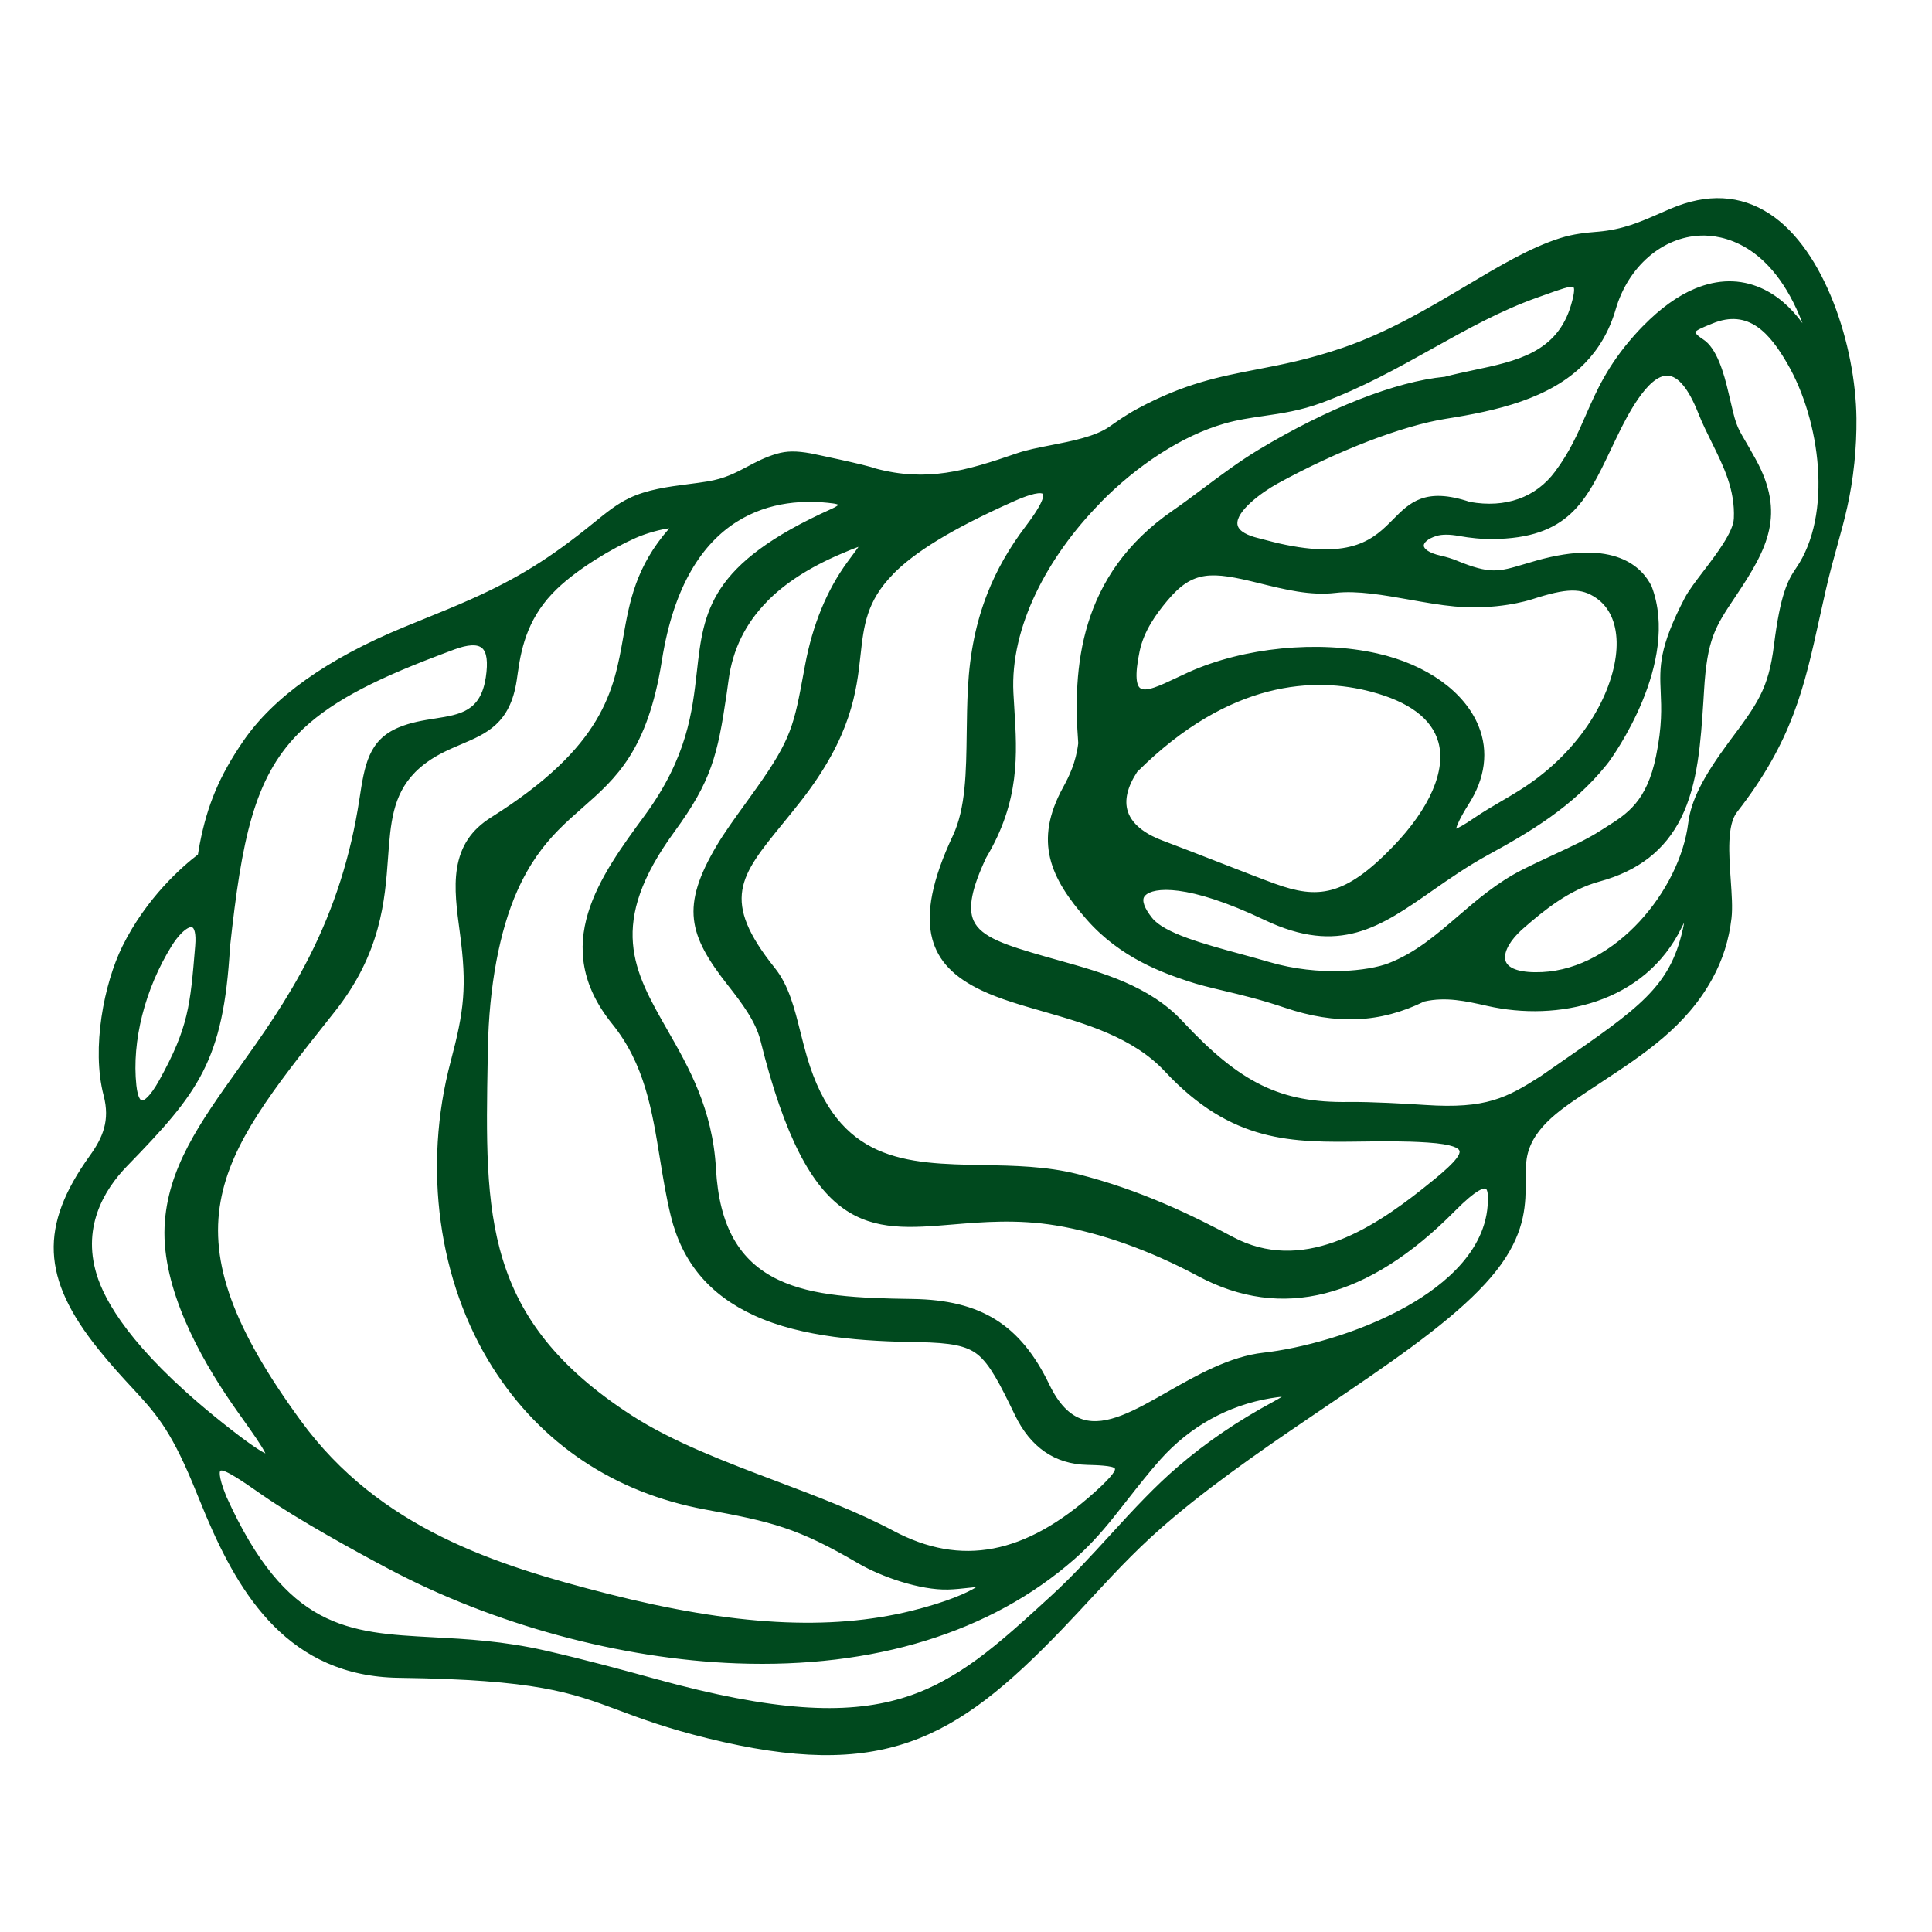 <svg xmlns="http://www.w3.org/2000/svg" id="Lager_1" data-name="Lager 1" viewBox="0 0 500 500"><defs><style>      .cls-1 {        fill: #00491e;      }    </style></defs><path class="cls-1" d="M42.02,279.99c7.68-13.85,8.11-19.56,9.4-35.17.74-8.98-4.24-6.18-7.75-.54-6.66,10.72-10.59,24.49-9.29,36.69.76,7.14,3.9,5.76,7.64-.99M143.53,151.73c-7.91,7.58-9.53,15.86-10.42,22.17-.09.62-.17,1.23-.31,2.12-2.34,15.35-13.06,13.46-22.86,20.52-18.81,13.54-1.25,35.97-24.04,64.73-30.24,38.15-45.72,56.38-8.82,106.94,19.73,27.04,48.7,37.2,80.09,45.18,27.59,7.02,54.54,10.42,78.96,4.38,12.78-3.16,18.84-6.83,18.43-7.77-.29-.67-4.94.37-9.21.48-6.96.19-16.79-3.14-22.72-6.61-15.69-9.2-22.6-10.88-39.97-14.08-54.84-10.08-78.25-65.49-65.14-114.84,3.58-13.47,4.26-19.79,2.4-33.68-.79-5.86-1.53-11.38-.76-16.3.78-4.97,3.1-9.29,8.44-12.65,48.81-30.73,23.99-50.49,46.89-75.63,1.81-1.99-5.96-.23-10.3,1.7-6.82,3.02-15.32,8.25-20.65,13.35M126.62,175.46c1.29-8.52-1.48-11.11-9.29-8.26-1.31.48-2.82,1.06-4.57,1.72-44.18,16.74-49.15,30.12-54.13,76.02-1.73,29.98-8.43,37.7-26.4,56.2-8.08,8.32-11.72,18.77-7.65,30.24,3.51,9.9,14.1,23.26,34.57,39.21,18.8,14.65,8.43,2.02,1.55-7.98-9.97-14.47-17.79-31.04-17.19-45.08.63-14.8,9.02-26.54,18.98-40.49,6.01-8.41,12.61-17.66,18.33-28.93,5.72-11.26,10.58-24.57,13.11-41.13,1.43-9.38,2.49-14.93,9.66-17.91,9.97-4.15,20.97-.04,23.04-13.63M281.4,378.2c-7.2-.17-13.63-3.48-17.92-12.38-4.09-8.49-6.65-13.43-9.99-16.05-3.22-2.52-7.72-3.21-15.85-3.33-14.72-.21-30.02-1.28-42.08-6.83-10.17-4.68-17.95-12.39-21.07-25.12-4.24-17.3-3.48-35.41-15.33-50.05-15.6-19.29-4-35.95,8.46-52.92,27.39-37.45-4.62-55.39,47.93-78.99,4.09-1.84,2.28-2.88.12-3.16-27.59-3.61-41.25,15.91-45.29,41.45-6.17,38.97-25.22,32.24-37.32,59.31-4.74,10.6-7.41,25.33-7.7,41.17-.74,41.48-2.15,69.99,37.58,95.73,19.11,12.38,47.27,18.97,67.82,29.91,22.15,11.8,39.96,1.74,53.17-10.12,8.64-7.75,6.71-8.41-2.53-8.64M299.61,377.14c-3.91,4.38-7.71,9.44-12.11,14.97-2.92,3.66-6.14,7.3-10.03,10.72-46.92,41.15-125.56,29.39-176.52,2.35-9.52-5.05-23.63-12.85-32.52-19.02-8.47-5.88-15.99-11.65-10.67,1.48,21.81,48.26,44.12,31.49,83.11,40.4,60.77,13.88,80.72,32.44,131.8-14.36,11.82-10.83,20.95-23.23,32.74-33.38,7.9-6.8,16.02-12.12,24.56-16.73,1.75-.94,2.96-1.71,3.43-2.23.78-.86-.46-1.08-4.62-.39-11.26,1.87-21.34,7.44-29.16,16.19M209.27,172.29c2.11-11.34,6.1-19.92,10.86-26.4,4.5-6.13,5.83-7.09-2.97-3.33-14.08,6.02-27.17,15.85-29.51,33.26-.13,1-.29,2.1-.5,3.58-2.34,16.04-4.06,22.6-13.3,35.23-29.1,39.8,8.31,48.34,10.52,87.87,1.85,33.07,25.41,34.19,51.78,34.58,17.22.25,27.24,6.42,34.57,21.61,12.22,25.34,32.9-5.09,56.41-7.71,20.39-2.27,59.77-16.17,58.83-41.56-.16-4.38-3.09-3.72-10.14,3.4-17.34,17.53-39.85,30.26-65.31,16.65-12.23-6.54-25.15-11.25-37.12-13.22-37.65-6.19-58.75,21.06-75.69-47.17-1.27-5.13-5-10.09-8.63-14.7-9.97-12.67-11.86-19.76-2.82-35.05,2.61-4.41,6.64-9.71,10.44-15.07,9.38-13.24,9.75-16.84,12.57-31.97M369.47,294.78c-5.98-.4-11.62-.32-16.96-.25-18.38.25-33.33.45-50.44-17.9-8.36-8.97-20.81-12.55-31.99-15.76-5.68-1.63-11.05-3.18-15.63-5.33-12.3-5.79-18.19-15.19-7.04-38.87,3.4-7.22,3.52-16.65,3.66-26.89.05-3.78.1-7.67.32-11.72.46-8.49,1.94-16.38,4.94-24,2.31-5.89,5.51-11.6,9.83-17.28,6.68-8.79,7.07-12.82-4.11-7.85-63.13,28.05-23.41,36.76-55.49,77.84-13.86,17.75-23.26,23.73-6.7,44.4,4.6,5.74,5.62,14.13,8.12,22.63,11.54,39.17,43.17,24.1,70.51,30.92,15.02,3.75,28.23,9.85,40.11,16.21,18.16,9.71,36.16-1.43,50.11-12.51,11.12-8.83,14.93-12.68.77-13.62M385.12,259.46c-5.58-1.26-11-2.48-16.84-1.11-10.1,4.99-21.14,6.47-35.47,1.6-10.96-3.72-18.76-4.72-25.25-6.91-6.42-2.17-17.04-5.84-25.6-15.59-9.7-11.04-13.18-20.15-6.05-33.2,1.73-3.17,3.46-6.8,4.06-11.86-1.68-22.09,1.71-44.14,24.11-59.53,6.48-4.45,14.34-10.99,22.08-15.65,16.85-10.13,34.75-17.55,47.88-18.78,13.34-3.56,28.84-3.5,33.43-19.26,2.33-7.99-.21-6.44-9.75-3.06-19.49,6.91-35.08,19.56-55.9,27.27-9.51,3.52-16.93,3.02-25.22,5.4-27.27,7.84-56.77,41.18-55.25,70.58.68,13.14,2.71,25.99-6.92,42.11-9.1,19.33-2.51,21.68,16.01,27,11.81,3.4,25.6,6.43,34.89,16.39,15.6,16.74,26.4,21.46,43.58,21.22,5.4-.07,13.71.37,19.96.78,15.95,1.06,21.46-1.94,30.32-7.58,24.35-16.92,33.48-22.26,37.17-38.41,1.22-5.32.5-6.31-1.92-1.32-8.99,18.48-30.3,24.18-49.32,19.88M463.37,93.67c-4.85-8.36-10.74-14.89-20.62-10.76-4.17,1.74-7.25,2.62-2.47,5.69,3.06,1.97,4.89,7.77,6.19,13.36,2.48,10.68,1.87,7.85,7.09,17.31,7.37,13.37,3.57,21.54-4.93,34.23-5.48,8.2-7.72,11.22-8.54,25.24-.05.85-.1,1.7-.16,2.6-.69,10.55-1.38,21.27-5.68,29.92-3.62,7.28-9.77,13.07-20.55,16-7.68,2.09-13.96,6.99-20.08,12.34-6.53,5.71-8.56,13.55,5.54,12.88,19.2-.92,36.37-20.97,38.67-39.41.61-4.92,2.96-10.49,10.25-20.37,7.54-10.07,10.49-14.08,11.93-25.61,1.63-13.03,3.54-16.6,5.57-19.55,9.88-14.33,6.25-39.3-2.2-53.87M471.68,152.3c-4.94,21.38-6.64,36.57-22.86,57.31-4.36,5.58-.76,20.56-1.62,27.93-.65,5.6-2.29,10.65-4.85,15.32-7.44,13.57-20.14,20.9-32.53,29.18-6.72,4.49-14.88,9.83-15.73,18.53-.15,1.55-.15,3.14-.15,4.79,0,5.96,0,12.58-6.12,21.2-14.05,19.78-54.24,39.97-84.43,65.21-11.99,10.02-18.57,18.19-29.17,29.24-26.87,27.98-45.37,39.22-90.9,27.99-32.89-8.11-27.56-14.98-80.1-15.67-27.01-.36-39.75-19.41-49.04-41.29-1.23-2.89-2.37-5.81-3.58-8.7-8.4-20.09-12.91-20.34-24.48-34.74-14.62-18.2-14.91-31.2-2.15-48.96,3.36-4.68,5.53-9.41,3.71-16.34-3-11.46-.09-28.11,4.79-37.96,6.41-12.95,16.18-21.08,19.57-23.65.18-1.09.35-2.14.53-3.1,1.9-9.76,4.94-17.21,11.06-26.17,7.6-11.13,21.56-21.13,41.14-29.22,5.82-2.41,11.62-4.64,17.38-7.23,12.31-5.51,20.6-10.65,31.88-19.81h.02c3.52-2.87,5.98-4.87,9.07-6.37,6.06-2.93,13.49-3.2,20.12-4.29,8.03-1.32,11.2-5.19,18.04-7.18,2.44-.71,4.75-.73,8.4-.06,1.69.31,16.03,3.39,16.69,3.9,13.53,3.6,23.81.62,37.19-4,6.55-2.26,18.11-2.79,24.08-6.98h0c2.19-1.54,4.46-3.14,7.23-4.63,20.16-10.84,31.26-8.27,52.83-15.65,22.56-7.72,40.05-23.23,56.31-28.39,3.46-1.1,6.46-1.36,9.53-1.62h0c7.7-.66,12.49-3.17,19.13-6.02,31.98-13.7,46.58,28.89,46.85,53.39.04,3.9-.15,7.74-.54,11.45-1.37,13.16-4.34,19.61-7.33,32.59M423.67,87.37c5.29-5.95,10.43-9.78,15.3-11.82,5.92-2.47,11.44-2.36,16.4-.18,4.78,2.1,8.92,6.14,12.27,11.64,2.05,3.36,1.29.57-.04-3.02-12.89-34.65-43.45-27.74-50.31-4.22-6.03,20.69-26.29,25.03-43.21,27.72-11.34,1.8-28.17,8.27-43.87,16.86-5.19,2.84-18.57,12.35-4.93,15.77,2.1.53,4.01,1.06,5.6,1.42,36.19,8.14,25.24-18.85,49.3-10.75,10.08,1.83,18.14-1.62,23.04-8.21,8.82-11.87,8.37-21.61,20.47-35.21M345.53,152.53c-6.37.75-12.81-.85-19.64-2.54-11.79-2.93-17.39-3.6-24.45,4.83-3.48,4.16-6.32,8.39-7.4,13.55-3.41,16.33,4.31,10.75,14,6.4,14.15-6.35,33.05-8.18,48.2-4.77,20.27,4.56,34.22,20.4,22.99,37.78-.82,1.27-1.97,3.3-2.43,4.29-1.84,3.94-1.47,4.96,5.31.32,5.48-3.75,10.6-5.97,16.45-10.44,20.37-15.57,26.4-40.08,15.06-47.92-4.38-3.03-8.67-2.64-17.46.21-2.57.83-10.33,2.66-19.62,1.8-10.11-.94-22.03-4.56-31.02-3.51M293.6,199.17c-6.67,10.12-1.31,16.12,6.93,19.21,9.41,3.52,23.42,9.14,29.2,11.21,11.74,4.21,19.04,2.98,31.46-9.9,14.43-14.97,20.91-34.45-6.16-41.57-24.21-6.38-45.72,5.39-61.43,21.06M449.64,134.25c.49-10.64-5.61-18.43-9.28-27.64-7.76-19.47-16.02-7.51-22.2,5.01-7.59,15.39-10.74,26.84-31.99,26.99-1.33,0-2.71-.05-4.13-.18-1.4-.13-2.85-.33-4.34-.6-2.79-.51-4.77-.41-6.19.02-5.04,1.52-5.87,5.31,1.17,6.88,1.2.27,2.56.64,3.97,1.22,10.26,4.22,11.86,2.67,21.25.03,11.58-3.26,24.06-3.31,28.72,6.2,7.41,19.51-10.73,44.13-11,44.5-.24.31-.48.61-.73.92-8.37,10.36-18.96,16.74-30.03,22.79-22.04,12.03-31.96,28.92-57.19,16.93-19.36-9.21-29.74-9.2-32.19-5.84-1.21,1.65.05,4.26,2.01,6.7,4.17,5.2,19,8.24,30.67,11.68,12.85,3.79,26,2.46,31.51.33,13.26-5.12,21.02-17.26,34.63-24.19,7.58-3.86,14.97-6.71,20.43-10.23,5.96-3.84,12.06-6.63,14.76-19.89,4.09-20.07-3.56-19.8,7.35-40.67,2.68-5.13,12.54-15.1,12.8-20.93"></path><path class="cls-1" d="M382.78,333.91c-9.51,9.72-24.2,19.65-39.57,30.06-13.28,8.99-27,18.28-39.22,28.49-8.72,7.29-14.51,13.54-21.22,20.77-2.47,2.66-5.02,5.42-7.88,8.4-27.86,29.01-46.76,39.34-91.77,28.24-10.55-2.6-17.18-5.07-23.03-7.26-12.33-4.6-21.24-7.92-56.86-8.39-28.44-.38-41.17-21.37-49.87-41.85-.68-1.6-1.34-3.22-1.99-4.83-.53-1.29-1.05-2.59-1.59-3.87-5.86-14.02-9.75-18.21-15.63-24.56-2.48-2.67-5.28-5.7-8.72-9.97-14.68-18.28-15.27-31.84-2.18-50.06,3.37-4.68,5.26-9.13,3.57-15.57-3.2-12.23.11-29.01,4.85-38.6,6.25-12.63,15.54-20.68,19.55-23.75l.04-.22c.15-.89.29-1.75.44-2.55,1.98-10.17,5.11-17.6,11.2-26.51,7.82-11.45,21.8-21.39,41.55-29.54,1.79-.74,3.58-1.46,5.36-2.19,3.94-1.6,8.01-3.25,11.99-5.03,12.24-5.48,20.53-10.63,31.68-19.68,3.54-2.87,6.08-4.94,9.27-6.48,4.71-2.28,10.15-2.99,15.42-3.67,1.72-.22,3.35-.43,4.96-.7,4.45-.73,7.31-2.25,10.33-3.85,2.25-1.2,4.58-2.43,7.59-3.31,2.58-.75,5.05-.77,8.81-.09.14.03,14.34,2.95,16.77,3.92,13.21,3.51,23.08.7,36.64-3.98,2.44-.84,5.5-1.44,8.74-2.07,5.38-1.05,11.47-2.24,15.11-4.79,2.22-1.56,4.51-3.17,7.33-4.68,12.12-6.52,21.17-8.27,30.75-10.12,6.66-1.29,13.55-2.62,22.22-5.59,11.85-4.05,22.53-10.42,31.96-16.04,8.54-5.09,16.61-9.9,24.37-12.36,3.56-1.13,6.7-1.4,9.73-1.66h.07c6.49-.57,10.79-2.46,16.22-4.84.83-.36,1.68-.74,2.56-1.11,9.45-4.05,18.08-3.61,25.64,1.32,14.32,9.33,22.27,34.22,22.48,52.9.04,3.79-.14,7.68-.54,11.56-.91,8.76-2.52,14.55-4.38,21.25-.96,3.47-1.96,7.06-2.97,11.45-.61,2.64-1.17,5.18-1.71,7.65-3.9,17.7-6.98,31.67-21.31,50.02-2.62,3.35-2.09,10.87-1.63,17.51.26,3.75.51,7.3.2,9.96-.66,5.65-2.28,10.77-4.96,15.65-6.76,12.32-17.49,19.39-28.85,26.87-1.32.87-2.65,1.74-3.97,2.63l-.29.2c-6.67,4.46-14.24,9.52-15.03,17.66-.15,1.5-.15,3.06-.15,4.7,0,6.04,0,12.88-6.28,21.73-1.61,2.26-3.56,4.54-5.8,6.82ZM289.81,403.13c3.85-3.93,7.93-7.82,13.01-12.06,12.29-10.27,26.06-19.59,39.37-28.6,18.85-12.76,36.65-24.81,44.9-36.43,5.95-8.38,5.95-14.63,5.95-20.67,0-1.69,0-3.29.16-4.88.88-9,9.17-14.55,15.84-19l.29-.2c1.32-.89,2.65-1.76,3.98-2.63,11.17-7.36,21.72-14.3,28.25-26.23,2.56-4.67,4.11-9.57,4.74-14.99.29-2.49.05-5.96-.21-9.62-.51-7.3-1.04-14.86,2.01-18.76,14.08-18.02,17.12-31.82,20.97-49.29.55-2.48,1.11-5.02,1.72-7.67l.89.2-.89-.2c1.02-4.43,2.02-8.04,2.99-11.53,1.84-6.62,3.42-12.34,4.32-20.95.4-3.81.58-7.63.53-11.35-.21-18.21-7.87-42.41-21.66-51.39-7.02-4.57-15.07-4.97-23.93-1.17-.88.38-1.72.75-2.55,1.11-5.38,2.36-10.03,4.39-16.86,4.98h-.07c-3.05.27-5.93.52-9.27,1.58-7.55,2.4-15.53,7.15-23.98,12.19-9.5,5.66-20.27,12.08-32.3,16.2-8.79,3.01-15.74,4.35-22.46,5.65-9.85,1.9-18.36,3.55-30.23,9.94-2.72,1.46-4.97,3.04-7.13,4.57-3.96,2.79-10.26,4.01-15.82,5.1-3.17.62-6.17,1.2-8.49,2.01-13.46,4.65-24.04,7.66-37.72,4.02l-.26-.11c-1.28-.55-14.35-3.4-16.36-3.77-3.5-.64-5.67-.63-7.98.04-2.83.82-4.98,1.96-7.25,3.17-3.02,1.6-6.15,3.26-10.89,4.04-1.64.27-3.36.49-5.02.71-5.12.67-10.41,1.35-14.86,3.5-3,1.45-5.47,3.46-8.89,6.24-11.31,9.18-19.71,14.4-32.1,19.95-4.01,1.79-8.1,3.45-12.05,5.05-1.78.72-3.57,1.44-5.35,2.18-19.14,7.91-33.23,17.9-40.74,28.89-5.93,8.68-8.99,15.92-10.91,25.83-.15.78-.29,1.62-.43,2.49l-.15.94-.29.22c-3.73,2.82-13.08,10.73-19.31,23.33-4.66,9.42-7.7,25.96-4.72,37.33,1.98,7.56-.68,12.68-3.86,17.1-12.67,17.62-12.11,30.15,2.12,47.86,3.39,4.22,6.18,7.22,8.63,9.87,6.02,6.49,9.99,10.77,15.98,25.09.54,1.29,1.07,2.59,1.6,3.89.65,1.6,1.3,3.21,1.98,4.8,15.09,35.53,32.84,40.53,48.22,40.74,35.93.48,44.97,3.84,57.47,8.51,5.81,2.16,12.39,4.62,22.83,7.19,44.13,10.89,62.67.74,90.02-27.73,2.85-2.97,5.4-5.72,7.86-8.38,2.86-3.08,5.55-5.99,8.37-8.87ZM378.09,329.9c-13.06,13.34-37.46,20.49-50.85,21.99-8.42.94-16.37,5.47-24.06,9.84-8.56,4.88-16.65,9.48-23.52,7.34-3.92-1.22-7.11-4.49-9.76-9.98-7.11-14.74-16.89-20.85-33.76-21.09-24.94-.36-50.73-.73-52.68-35.44-.84-15.02-6.93-25.66-12.3-35.06-8.74-15.27-16.28-28.46,1.95-53.4,9.24-12.63,10.86-19.22,13.14-34.83.21-1.47.37-2.57.5-3.56,1.99-14.87,12.1-26.3,30.05-33.98,5.51-2.36,6.77-2.78,7.51-1.83.73.92-.03,1.94-2.29,4.97-.36.48-.74,1-1.16,1.57-5.2,7.08-8.8,15.84-10.7,26.03l-.33,1.79c-2.52,13.58-3.28,17.68-12.39,30.54-1,1.42-2.02,2.83-3.03,4.22-2.81,3.89-5.47,7.57-7.37,10.78-8.82,14.9-7.05,21.57,2.75,34.02,3.9,4.95,7.5,9.83,8.79,15.04,12.21,49.2,26.36,48.01,47.79,46.23,7.95-.66,16.96-1.42,27.16.26,11.81,1.94,24.74,6.55,37.4,13.32,20.8,11.12,42.41,5.58,64.23-16.49,5.08-5.13,8.06-7.01,9.97-6.26,1.62.63,1.7,2.77,1.72,3.47.3,7.99-3.21,14.81-8.79,20.51ZM198.47,155.72c-5.59,5.7-8.86,12.41-9.91,20.23-.13,1-.29,2.11-.5,3.59-2.33,15.94-3.99,22.67-13.47,35.64-17.54,23.98-10.61,36.09-1.84,51.42,5.47,9.57,11.68,20.41,12.54,35.86.83,14.79,5.97,23.94,16.18,28.77,8.95,4.24,20.52,4.74,34.71,4.94,17.67.26,27.92,6.66,35.37,22.12,2.42,5.02,5.25,7.97,8.66,9.04,6.11,1.9,13.51-2.31,22.07-7.19,7.48-4.26,15.96-9.09,24.75-10.07,9.09-1.01,24.25-4.77,37.07-12,9.84-5.55,21.46-15.03,20.95-28.62-.04-1.03-.25-1.71-.57-1.84-.38-.15-2.07-.16-8.01,5.85-22.46,22.7-44.79,28.36-66.39,16.81-12.49-6.68-25.23-11.22-36.84-13.13-9.98-1.64-18.87-.9-26.72-.24-21.55,1.8-37.12,3.1-49.71-47.6-1.21-4.86-4.69-9.56-8.46-14.35-10.21-12.98-12.18-20.38-2.89-36.08,1.94-3.28,4.62-6.99,7.46-10.92,1-1.39,2.02-2.8,3.02-4.21,8.88-12.53,9.56-16.19,12.08-29.82l.33-1.79c1.95-10.46,5.65-19.46,11.02-26.77.42-.57.81-1.1,1.17-1.58.6-.81,1.22-1.64,1.64-2.26-1.3.44-3.4,1.34-4.69,1.89-8.02,3.43-14.36,7.52-19.06,12.32ZM333.97,362.04c-.56.58-1.68,1.3-3.58,2.33-9.19,4.96-17.17,10.4-24.4,16.62-6.25,5.38-11.63,11.27-17.33,17.5-4.84,5.3-9.84,10.77-15.39,15.86-42.41,38.86-64.23,32.87-103.82,21.99-8.46-2.32-18.06-4.96-28.8-7.41-10.68-2.44-20.23-2.94-28.65-3.39-22.68-1.2-39.07-2.07-55.09-37.52-2.1-5.18-2.39-7.73-1.03-8.8,1.85-1.48,5.47.91,11.72,5.27l1.34.93c9.33,6.47,24.32,14.66,32.43,18.96,27.02,14.34,59.6,23.19,89.38,24.29,35.08,1.29,64.85-7.88,86.11-26.52,3.33-2.92,6.48-6.29,9.92-10.61,1.19-1.5,2.34-2.96,3.46-4.38,2.99-3.81,5.82-7.41,8.69-10.62h0c7.92-8.87,18.19-14.57,29.69-16.48,4.32-.72,5.33-.46,5.76.32.16.28.32.86-.31,1.57-.03.03-.06.06-.09.1ZM296.37,387.58c2.7-2.76,5.49-5.45,8.43-7.97,7.33-6.31,15.42-11.82,24.72-16.84,1.02-.55,1.73-.97,2.22-1.29-.62.05-1.52.15-2.83.37-11.09,1.85-20.98,7.34-28.63,15.9h0c-2.83,3.17-5.64,6.75-8.61,10.53-1.12,1.43-2.27,2.89-3.47,4.39-3.51,4.4-6.74,7.85-10.15,10.84-21.62,18.96-51.83,28.28-87.38,26.97-30.05-1.11-62.91-10.04-90.17-24.5-8.14-4.32-23.21-12.55-32.61-19.07l-1.34-.93c-3.03-2.11-8.66-6.04-9.54-5.34-.01.01-.83.74,1.57,6.66,15.55,34.4,31.47,35.25,53.51,36.42,8.5.45,18.12.96,28.96,3.43,10.78,2.46,20.39,5.1,28.87,7.43,60.44,16.6,74.37,3.84,102.11-21.58,5.49-5.03,10.46-10.47,15.28-15.74,2.94-3.22,5.94-6.5,9.06-9.68ZM427.56,259.07c-5.19,5.31-12.6,10.43-23.16,17.74-1.49,1.03-3.05,2.11-4.68,3.24-8.9,5.67-14.7,8.81-30.9,7.74-4.91-.33-14.02-.86-19.89-.78-18.09.25-28.85-4.98-44.26-21.51-8.18-8.77-20.22-12.14-30.84-15.11-1.23-.34-2.44-.68-3.64-1.03-11.17-3.21-17.6-5.27-19.88-10.32-1.77-3.9-.78-9.27,3.3-17.95,8.53-14.28,7.79-26.12,7.07-37.57-.09-1.37-.17-2.73-.24-4.1-.72-14.02,5.33-29.64,17.03-44,10.89-13.36,25.42-23.64,38.87-27.5,3.59-1.03,6.93-1.52,10.47-2.04,4.58-.67,9.32-1.36,14.69-3.35,10.3-3.82,19.41-8.9,28.21-13.82,9.18-5.12,17.84-9.96,27.7-13.46.77-.27,1.5-.53,2.18-.78,5-1.8,7.51-2.7,8.87-1.42,1.14,1.07.82,3.15-.12,6.38-3.9,13.39-15.46,15.82-26.64,18.18-2.46.52-5.01,1.06-7.43,1.7l-.15.03c-12.4,1.16-29.72,7.97-47.5,18.66-4.84,2.91-9.66,6.51-14.32,10-2.73,2.04-5.3,3.96-7.72,5.62-23.74,16.3-25.15,39.94-23.72,58.71v.18c-.61,5.13-2.36,8.89-4.17,12.19-5.28,9.67-6.13,18.43,5.93,32.16,8.5,9.67,18.96,13.21,25.21,15.33,2.77.94,5.78,1.65,9.26,2.48,4.57,1.09,9.75,2.32,15.99,4.44,12.79,4.34,23.83,3.84,34.77-1.56l.2-.07c6.04-1.42,11.74-.13,17.25,1.11h0c14.12,3.19,31.04.86,41.83-10.16,2.53-2.59,4.73-5.65,6.47-9.23,1.52-3.13,2.37-4.06,3.38-3.71.92.32,1.23,1.32.25,5.63-1.73,7.57-4.68,12.86-9.69,17.98ZM284.6,130.32c-13.44,13.72-23.21,31.92-22.33,49.01.07,1.36.16,2.72.24,4.08.73,11.73,1.49,23.86-7.28,38.54-3.74,7.95-4.75,13.02-3.25,16.34,1.95,4.31,8.39,6.35,18.73,9.32,1.19.34,2.4.68,3.62,1.02,10.85,3.04,23.16,6.48,31.68,15.63,14.99,16.09,25.42,21.17,42.9,20.93,5.93-.08,15.1.46,20.03.78,15.66,1.04,20.98-1.84,29.77-7.44,1.6-1.11,3.16-2.19,4.65-3.23,20.92-14.48,28.75-19.89,32.11-34.62.18-.77.3-1.39.38-1.89-.17.32-.37.71-.6,1.17-9.6,19.75-32.2,24.47-50.34,20.37h0c-5.52-1.24-10.73-2.42-16.33-1.14-11.37,5.58-22.83,6.09-36.07,1.6-6.16-2.09-11.3-3.31-15.83-4.39-3.52-.84-6.57-1.56-9.42-2.53-6-2.03-17.17-5.81-25.99-15.85-9.47-10.77-13.8-20.26-6.16-34.23,1.59-2.91,3.33-6.43,3.94-11.44-1.45-19.24.04-43.45,24.51-60.26,2.38-1.64,4.94-3.55,7.66-5.58,4.7-3.51,9.56-7.14,14.47-10.1,17.97-10.81,35.53-17.69,48.19-18.9,2.45-.65,4.99-1.19,7.45-1.71,11.14-2.35,21.67-4.57,25.27-16.91,1.06-3.63.78-4.38.62-4.54-.55-.52-3.83.67-7,1.81-.68.25-1.41.51-2.19.78-9.71,3.44-18.31,8.25-27.42,13.33-8.87,4.95-18.03,10.07-28.47,13.94-5.55,2.06-10.38,2.76-15.06,3.44-3.47.51-6.75.98-10.23,1.98-10.9,3.13-22.54,10.72-32.26,20.65ZM376.87,302.61c-1.79,1.83-4.4,3.95-7.6,6.5-13.98,11.11-32.43,22.58-51.1,12.6-10.08-5.39-23.72-12.09-39.9-16.13-7.74-1.93-15.91-2.09-23.81-2.24-20.02-.38-38.93-.74-47.35-29.31-.65-2.19-1.19-4.38-1.72-6.49-1.51-6.02-2.94-11.71-6.24-15.83-15.04-18.78-9-26.19,1.98-39.66,1.51-1.85,3.07-3.76,4.72-5.87,12.8-16.39,14-27.27,15.05-36.88,1.55-14.11,2.67-24.3,40.79-41.23,5.55-2.47,8.43-2.87,9.63-1.35,1.29,1.63-.03,4.8-4.43,10.58-4.19,5.51-7.37,11.1-9.71,17.07-2.8,7.14-4.39,14.89-4.87,23.72-.22,4.04-.27,7.93-.32,11.68-.13,10.22-.26,19.87-3.74,27.27-5.17,10.98-6.88,19.33-5.22,25.52,1.37,5.13,5.13,8.99,11.82,12.14,4.52,2.13,9.85,3.66,15.49,5.28,11.19,3.22,23.88,6.86,32.41,16.02,16.83,18.06,31.36,17.86,49.76,17.61,5.41-.07,11-.15,17.03.25h0c6.41.42,9.28,1.42,9.91,3.43.47,1.5-.5,3.21-2.57,5.32ZM231.09,148.64c-6.86,7-7.55,13.35-8.38,20.86-1.03,9.36-2.31,21-15.43,37.8-1.66,2.12-3.22,4.04-4.74,5.9-11.05,13.55-16.1,19.74-1.97,37.37,3.55,4.43,5.02,10.31,6.58,16.53.53,2.1,1.07,4.26,1.7,6.42,8.04,27.29,25.46,27.62,45.64,28,8,.15,16.27.31,24.22,2.29,16.38,4.09,30.15,10.85,40.32,16.29,17.74,9.48,35.56-1.66,49.11-12.42,4.03-3.2,10.13-8.05,9.57-9.85-.19-.61-1.52-1.7-8.29-2.15-5.96-.39-11.51-.32-16.88-.25-18.1.25-33.73.46-51.11-18.19-8.19-8.78-20.61-12.36-31.58-15.51-5.72-1.64-11.12-3.2-15.76-5.39-7.21-3.4-11.28-7.63-12.81-13.32-1.78-6.63-.03-15.38,5.33-26.77,3.32-7.04,3.44-16.5,3.57-26.52.05-3.77.1-7.68.32-11.76.49-9.02,2.13-16.97,5-24.29,2.4-6.13,5.66-11.85,9.95-17.5,5.27-6.93,4.55-8.23,4.45-8.35-.03-.04-.91-1.03-7.47,1.88-16.48,7.33-25.87,13.32-31.34,18.9ZM287.53,384.67c-.81.82-1.8,1.76-3,2.84-18.4,16.52-36.13,19.88-54.2,10.25-8.99-4.79-19.67-8.82-30.01-12.73-13.32-5.03-27.09-10.24-37.88-17.22-39.3-25.46-38.77-54.14-38.05-93.84l.05-2.67c.29-16.22,3.05-30.97,7.78-41.53,5.07-11.33,11.3-16.81,17.33-22.11,8.41-7.39,16.35-14.37,19.93-36.97,2.18-13.77,7.04-24.89,14.06-32.15,8.1-8.4,18.98-11.8,32.25-10.07,1.89.25,2.96.9,3.11,1.9.2,1.38-1.48,2.33-2.97,3-30.77,13.82-32.1,25.66-33.78,40.65-1.19,10.62-2.54,22.66-13.79,38.04-11.79,16.05-23.98,32.65-8.49,51.81,8.67,10.72,10.74,23.48,12.74,35.82.78,4.8,1.58,9.77,2.77,14.59,2.8,11.42,9.53,19.44,20.56,24.51,12.16,5.59,27.91,6.54,41.71,6.74,7.86.11,12.8.71,16.4,3.52,3.53,2.77,6.23,8.03,10.25,16.37,3.76,7.8,9.36,11.68,17.12,11.87h0c5.04.12,8.16.33,8.84,2.18.46,1.23-.25,2.69-2.72,5.21ZM144.5,214.82c-3.78,3.86-7.44,8.6-10.61,15.69-4.63,10.35-7.33,24.84-7.62,40.82l-.05,2.67c-.74,40.57-1.23,67.37,37.22,92.28,10.62,6.88,24.3,12.05,37.53,17.05,10.39,3.92,21.13,7.98,30.22,12.83,17.56,9.35,34.12,6.18,52.13-10,5.06-4.55,5.34-5.75,5.23-6.06-.3-.82-5.12-.94-7.17-.99h0c-8.39-.2-14.69-4.54-18.72-12.9-3.91-8.1-6.51-13.2-9.73-15.72-2.8-2.19-6.81-3.01-15.3-3.14-13.99-.2-29.98-1.18-42.45-6.91-11.58-5.32-18.63-13.74-21.57-25.73-1.2-4.89-2.01-9.9-2.8-14.74-2.05-12.66-3.99-24.61-12.35-34.96-16.38-20.25-3.19-38.2,8.44-54.03,10.96-14.99,12.28-26.77,13.45-37.17,1.75-15.57,3.12-27.86,34.84-42.11,1.12-.5,1.59-.86,1.79-1.05-.22-.12-.67-.28-1.42-.37-13.84-1.81-38,1.07-44.27,40.69-3.68,23.25-11.86,30.44-20.52,38.06-2.08,1.83-4.19,3.68-6.26,5.79ZM424.72,240.78c-7.56,7.72-16.58,12.19-25.52,12.61-6.27.3-10.03-1-11.18-3.86-1.15-2.85.77-6.92,5-10.62,5.61-4.9,12.27-10.31,20.44-12.53,9.54-2.59,16.07-7.67,19.98-15.52,4.22-8.49,4.91-19.21,5.59-29.57.06-.9.11-1.74.16-2.59.82-13.94,3.02-17.21,8.32-25.12l.38-.57c7.93-11.85,12.21-20,4.89-33.29-1.14-2.06-1.99-3.52-2.67-4.7-2.5-4.29-2.58-4.53-4.51-12.85-1.06-4.57-2.81-10.88-5.79-12.8-2.09-1.35-2.94-2.41-2.83-3.55.15-1.58,2-2.34,4.58-3.4l.87-.36c10.85-4.53,17.08,3.09,21.76,11.14h0c8.79,15.15,12.11,40.42,2.17,54.85-2.02,2.92-3.82,6.38-5.42,19.15-1.49,11.85-4.59,16.01-12.11,26.04-6.48,8.78-9.4,14.56-10.08,19.94-1.16,9.3-5.98,19.07-13.24,26.79-.26.27-.51.54-.77.8ZM392.92,241.5c-2.7,2.75-3.94,5.54-3.22,7.35.81,2,4.15,2.97,9.41,2.72,19-.91,35.63-21.14,37.81-38.61.71-5.71,3.73-11.74,10.42-20.8,7.52-10.05,10.33-13.81,11.76-25.18,1.65-13.17,3.57-16.83,5.72-19.95,9.54-13.84,6.27-38.23-2.24-52.9-4.49-7.74-9.96-14.35-19.48-10.38l-.88.36c-1.28.52-3.41,1.4-3.45,1.88,0,0-.03.54,2.01,1.85,3.5,2.25,5.36,8.62,6.58,13.92,1.9,8.21,1.95,8.29,4.31,12.34.69,1.18,1.55,2.65,2.69,4.73,7.8,14.16,3.1,23.12-4.97,35.18l-.38.57c-5.1,7.62-7.22,10.78-8.01,24.22-.05.86-.1,1.7-.16,2.6-.69,10.55-1.39,21.46-5.77,30.27-4.15,8.35-11.06,13.73-21.13,16.47-7.8,2.12-14.27,7.38-19.72,12.14-.46.4-.89.81-1.29,1.22ZM254.92,411.25c-1.85,1.89-8.5,4.9-18.56,7.39-21.5,5.32-46.73,3.93-79.4-4.38-29.44-7.49-59.91-17.17-80.6-45.53-36.82-50.45-21.96-69.2,7.66-106.54l1.19-1.5c11.65-14.7,12.58-27.49,13.41-38.78.76-10.38,1.41-19.35,10.82-26.12,3.12-2.24,6.25-3.57,9.27-4.86,6.53-2.77,11.68-4.96,13.22-15.06.14-.89.22-1.49.31-2.11,1.04-7.47,3.07-15.4,10.69-22.7h0c5.72-5.47,14.62-10.74,20.91-13.53,1.3-.58,10.25-3.96,11.63-2.04.18.25.51.92-.29,1.79-8.86,9.73-10.41,18.51-12.05,27.81-2.53,14.34-5.14,29.16-35.03,47.98-4.65,2.93-7.2,6.75-8.03,12.02-.75,4.79-.02,10.25.76,16.03,1.92,14.27,1.12,20.7-2.42,34.04-7.15,26.91-3.17,56,10.65,77.81,12.21,19.27,30.8,31.69,53.78,35.91,17.7,3.25,24.72,5.07,40.27,14.19,5.6,3.29,15.3,6.68,22.23,6.49,1.75-.05,3.56-.25,5.15-.43,3.17-.36,4.48-.51,4.92.5.08.19.19.58-.05,1.06-.09.17-.23.36-.43.56ZM107.35,199.95c-5.74,5.87-6.28,13.17-6.93,22.1-.8,10.98-1.8,24.65-13.8,39.78l-1.19,1.5c-14.86,18.74-25.59,32.28-28.33,47.53-2.87,15.98,3.33,32.97,20.72,56.8,20.33,27.86,50.46,37.43,79.58,44.83,32.37,8.23,57.32,9.62,78.52,4.38,9.42-2.33,14.68-4.8,16.77-6.15-.62.05-1.35.14-2,.21-1.63.18-3.48.39-5.31.44-7.27.2-17.38-3.33-23.2-6.74-15.77-9.25-22.51-10.81-39.68-13.97-23.49-4.32-42.5-17.02-54.99-36.72-14.08-22.23-18.15-51.85-10.87-79.25,3.47-13.07,4.25-19.37,2.37-33.32-.8-5.92-1.55-11.51-.76-16.56.92-5.84,3.73-10.06,8.86-13.28,29.2-18.38,31.74-32.8,34.2-46.75,1.58-8.94,3.21-18.18,11.9-28.05-1.85.19-5.7,1.16-8.66,2.47-6.15,2.72-14.83,7.86-20.39,13.18-7.22,6.91-9.15,14.49-10.14,21.64-.09.62-.17,1.23-.31,2.13-1.69,11.1-7.82,13.7-14.31,16.46-2.93,1.25-5.97,2.53-8.92,4.66-1.19.86-2.23,1.75-3.13,2.67ZM173.89,135.97s0,0,0,0h0ZM423.52,210.44c-2.14,2.19-4.5,3.67-6.82,5.13-.49.31-.99.62-1.48.94-3.49,2.25-7.77,4.24-12.3,6.34-2.67,1.24-5.43,2.52-8.22,3.94-6.24,3.18-11.29,7.52-16.18,11.72-5.81,5-11.31,9.72-18.54,12.51-5.2,2.01-18.51,3.7-32.1-.31-2.32-.68-4.82-1.37-7.24-2.03-10.01-2.73-20.36-5.56-23.88-9.95-3.35-4.18-2.95-6.55-2.04-7.81,2.71-3.69,12.87-4.17,33.32,5.56,18.4,8.74,28.09,1.98,41.5-7.38,4.56-3.18,9.28-6.47,14.87-9.53,10.44-5.7,21.34-12.14,29.76-22.56.24-.3.48-.6.72-.91.17-.23,4.67-6.36,8.25-14.86,3.25-7.7,6.33-18.94,2.61-28.75-2.14-4.35-8.62-10.99-27.62-5.64-1.2.34-2.27.66-3.25.95-6.8,2.03-9.35,2.79-18.59-1.01-1.16-.48-2.37-.85-3.82-1.17-4.97-1.11-5.78-3.17-5.82-4.31-.07-1.83,1.65-3.45,4.59-4.33,1.72-.52,3.94-.53,6.62-.04,1.46.26,2.89.46,4.27.59,1.38.13,2.73.19,4.04.18,18.59-.12,22.75-8.84,29.04-22.04.68-1.44,1.39-2.92,2.14-4.44,3.68-7.47,8.64-16.01,14.28-15.79,3.59.14,6.72,3.69,9.57,10.84,1.02,2.56,2.25,5.05,3.45,7.47,3.08,6.23,6.26,12.68,5.9,20.56h0c-.19,4.07-4.46,9.68-8.23,14.63-1.94,2.54-3.77,4.95-4.68,6.68-6.51,12.45-6.3,17.06-6.03,23.45.18,4.21.39,8.98-1.24,16.99-1.47,7.21-3.96,11.45-6.86,14.41ZM296.39,231.76c-.07.08-.14.15-.2.23-.76,1.03-.03,3.07,1.99,5.59,3.15,3.93,13.21,6.68,22.94,9.33,2.43.66,4.94,1.35,7.28,2.04,13.16,3.88,25.95,2.28,30.92.35,6.94-2.68,12.31-7.3,18-12.19,4.97-4.27,10.1-8.68,16.54-11.96,2.82-1.43,5.59-2.72,8.28-3.97,4.47-2.07,8.69-4.03,12.08-6.22.5-.32,1-.64,1.5-.95,5.38-3.39,10.47-6.58,12.87-18.36,1.59-7.78,1.38-12.44,1.2-16.54-.28-6.42-.5-11.49,6.23-24.37.98-1.87,2.85-4.33,4.84-6.94,3.43-4.5,7.7-10.11,7.86-13.61h0c.34-7.41-2.6-13.36-5.71-19.67-1.21-2.44-2.46-4.97-3.5-7.6-2.52-6.33-5.2-9.59-7.95-9.7-5.19-.2-10.75,11.07-12.58,14.78-.75,1.51-1.45,2.99-2.13,4.42-6.35,13.32-10.94,22.95-30.67,23.08-1.36,0-2.78-.05-4.22-.19-1.43-.13-2.92-.34-4.42-.61-2.39-.43-4.33-.44-5.77,0-2.3.69-3.32,1.79-3.3,2.52.03.75,1.2,1.88,4.4,2.59,1.55.35,2.86.75,4.12,1.27,8.65,3.55,10.85,2.9,17.38.95.99-.29,2.07-.62,3.28-.96,20.27-5.7,27.36,1.73,29.79,6.67,7.55,19.89-10.32,44.41-11.08,45.44-.26.33-.5.64-.75.95-8.63,10.68-19.71,17.23-30.31,23.02-5.51,3.01-10.18,6.27-14.7,9.42-13.39,9.35-23.96,16.73-43.32,7.53-20.13-9.58-28.83-8.44-30.87-6.36ZM405.69,196.86c-2.03,2.07-4.23,4.02-6.57,5.82-3.44,2.63-6.65,4.5-9.75,6.31-2.3,1.34-4.46,2.6-6.74,4.16-4.96,3.4-6.32,3.64-7.19,2.9-.99-.84-.34-2.47.54-4.36.48-1.03,1.65-3.08,2.49-4.4,4.06-6.29,4.93-12.77,2.49-18.73-3.35-8.19-12.89-14.97-24.91-17.67-15.02-3.38-33.71-1.53-47.63,4.71-1.11.5-2.2,1.02-3.25,1.51-4.98,2.36-8.91,4.23-11.24,2.39-1.87-1.47-2.11-4.96-.78-11.32,1.2-5.73,4.51-10.26,7.59-13.95,7.58-9.04,13.9-7.98,25.37-5.13,6.74,1.67,13.11,3.25,19.31,2.52h0c5.86-.69,12.94.57,19.79,1.79,3.83.68,7.79,1.38,11.41,1.72,8.51.79,16.11-.74,19.26-1.76,8.48-2.75,13.37-3.47,18.25-.1,3.82,2.64,5.92,7.06,6.05,12.76.24,9.86-5.39,21.51-14.5,30.82ZM376.83,214.46c.59-.21,1.91-.86,4.77-2.82,2.33-1.59,4.63-2.93,6.85-4.23,3.06-1.78,6.21-3.62,9.57-6.18,14.37-10.99,20.58-25.57,20.36-35.14-.12-5.1-1.94-9.01-5.27-11.31-3.88-2.68-7.61-2.61-16.66.33-.9.29-9.15,2.84-19.99,1.84-3.71-.34-7.7-1.05-11.57-1.74-6.72-1.19-13.67-2.43-19.26-1.77h0c-6.53.77-13.05-.85-19.96-2.56-12.11-3-16.94-3.35-23.53,4.53-2.94,3.51-6.09,7.82-7.21,13.15-1.4,6.68-.7,8.86.13,9.51,1.45,1.14,5.28-.68,9.33-2.6,1.06-.5,2.16-1.02,3.28-1.53,14.25-6.39,33.4-8.29,48.77-4.83,12.78,2.88,22.57,9.89,26.2,18.76,2.67,6.54,1.76,13.59-2.65,20.41-.8,1.24-1.93,3.23-2.37,4.18-.49,1.05-.7,1.66-.8,2.01ZM361.24,220.95c-11.59,11.84-19.13,14.05-31.81,9.5-3.06-1.1-8.43-3.19-14.13-5.41-5.23-2.04-10.64-4.14-15.08-5.81-5.4-2.02-8.87-5.01-10.06-8.66-1.13-3.48-.23-7.48,2.69-11.9l.05-.08.07-.07c13.65-13.61,35.53-28.34,62.31-21.29,10.55,2.78,16.86,7.59,18.74,14.31,2.23,7.96-2.2,18.44-12.16,28.77-.21.21-.41.42-.61.63ZM294.31,199.75c-2.55,3.9-3.37,7.35-2.43,10.26,1.28,3.92,5.58,6.25,8.97,7.52,4.46,1.67,9.87,3.78,15.11,5.82,5.68,2.21,11.05,4.3,14.08,5.39,10.87,3.9,17.86,3.44,30.49-9.68,9.5-9.85,13.77-19.7,11.71-27.02-1.7-6.05-7.57-10.44-17.45-13.04-14.3-3.77-36.4-3.22-60.49,20.76ZM469.59,89.11c-.09.09-.21.16-.34.23-.97.47-1.65-.66-2.38-1.85-3.35-5.5-7.34-9.29-11.86-11.28-4.92-2.16-10.19-2.1-15.68.19-4.93,2.06-9.96,5.95-14.97,11.58h0c-6.75,7.59-9.57,14.01-12.29,20.22-2.09,4.76-4.24,9.69-8.13,14.92-5.37,7.23-14.09,10.35-23.93,8.56l-.13-.03c-10.52-3.54-13.83-.2-18.03,4.03-4.96,5.01-11.14,11.25-31.18,6.74-1-.23-2.12-.52-3.33-.83-.73-.19-1.5-.39-2.29-.59-4.08-1.02-6.3-2.73-6.6-5.06-.73-5.73,10.83-12.12,11.32-12.39,15.8-8.65,32.72-15.14,44.16-16.96,17.55-2.78,36.75-7.4,42.48-27.07,3.44-11.79,12.95-19.97,23.67-20.36,5.71-.21,19.9,1.77,28.37,24.52,1.45,3.9,1.59,4.96,1.13,5.44ZM425.24,84.35c4.46-4.55,8.95-7.79,13.38-9.64,5.96-2.49,11.72-2.55,17.11-.18,4.02,1.77,7.63,4.83,10.76,9.12-8.07-21.02-21.09-22.87-26.35-22.68-9.93.36-18.77,8.02-21.99,19.05-1.7,5.84-4.5,10.41-8.04,14.03-9.03,9.22-22.91,12.27-35.9,14.33-11.25,1.78-27.95,8.2-43.57,16.76-4.24,2.32-10.81,7.24-10.39,10.56.24,1.89,2.98,2.96,5.24,3.52.8.2,1.57.4,2.31.6,1.19.31,2.29.6,3.27.82,19.05,4.29,24.59-1.31,29.48-6.25,4.26-4.31,8.29-8.37,19.84-4.5,9.24,1.66,17.08-1.13,22.08-7.87,3.77-5.07,5.79-9.68,7.93-14.57,2.78-6.34,5.65-12.9,12.59-20.7h0c.75-.84,1.5-1.65,2.25-2.41ZM70.38,377.78s-.02.03-.04.04c-.89.86-2.26.89-11.75-6.5-23.78-18.53-32.09-31.77-34.87-39.62-3.92-11.07-1.21-21.85,7.86-31.18,18.52-19.07,24.46-26.49,26.14-55.62,2.62-24.19,5.28-38.45,12.51-49.39,7.26-10.98,19.09-18.67,42.2-27.43l1.23-.47c1.24-.47,2.36-.9,3.35-1.26,4.16-1.52,7.04-1.55,8.83-.09,1.88,1.54,2.41,4.5,1.68,9.34h0c-1.53,10.09-7.9,11.09-14.64,12.16-2.95.47-6,.95-8.95,2.18-6.61,2.75-7.67,7.8-9.11,17.21-2.27,14.85-6.59,28.39-13.19,41.41-5.75,11.33-12.47,20.74-18.4,29.04-9.76,13.66-18.19,25.46-18.81,39.99-.66,15.4,8.9,32.71,17.03,44.52.98,1.42,2.02,2.89,3.04,4.32,5.67,7.97,7.03,10.18,5.88,11.35ZM77.1,189.95c-11.34,11.58-14.54,27.24-17.57,55.1-1.71,29.64-8.19,37.73-26.65,56.74-5.96,6.14-12.09,16.2-7.45,29.3,2.7,7.62,10.84,20.54,34.27,38.8,5.56,4.33,7.96,5.78,8.99,6.25-.78-1.74-3.57-5.66-5.69-8.65-1.03-1.45-2.08-2.92-3.06-4.35-8.29-12.04-18.03-29.73-17.35-45.63.64-15.07,9.22-27.08,19.14-40.98,5.89-8.25,12.57-17.6,18.26-28.81,6.52-12.84,10.78-26.2,13.02-40.86,1.36-8.9,2.35-15.34,10.21-18.62,3.15-1.31,6.31-1.81,9.37-2.29,6.59-1.04,11.79-1.86,13.13-10.63.61-4.02.27-6.6-1.03-7.65-1.23-1-3.6-.87-7.05.39-.99.36-2.09.78-3.33,1.25l-1.23.47c-17.2,6.52-28.41,12.43-35.98,20.17ZM39.57,285.11c-1.17,1.2-2.26,1.69-3.26,1.49-1.54-.31-2.47-2.12-2.83-5.52-1.25-11.82,2.27-25.75,9.43-37.27,1.99-3.2,4.97-6.35,7.37-5.56,1.69.56,2.38,2.8,2.06,6.65l-.02.25c-1.28,15.52-1.76,21.33-9.49,35.28h0c-1.16,2.09-2.24,3.65-3.25,4.68ZM46.87,241.61c-.77.79-1.61,1.85-2.42,3.15-6.95,11.18-10.37,24.68-9.16,36.11.39,3.62,1.28,3.91,1.38,3.93.55.11,2.12-.87,4.56-5.26h0c7.54-13.61,8.01-19.31,9.27-34.55l.02-.25c.27-3.23-.27-4.59-.82-4.77-.55-.18-1.61.4-2.83,1.64Z"></path></svg>